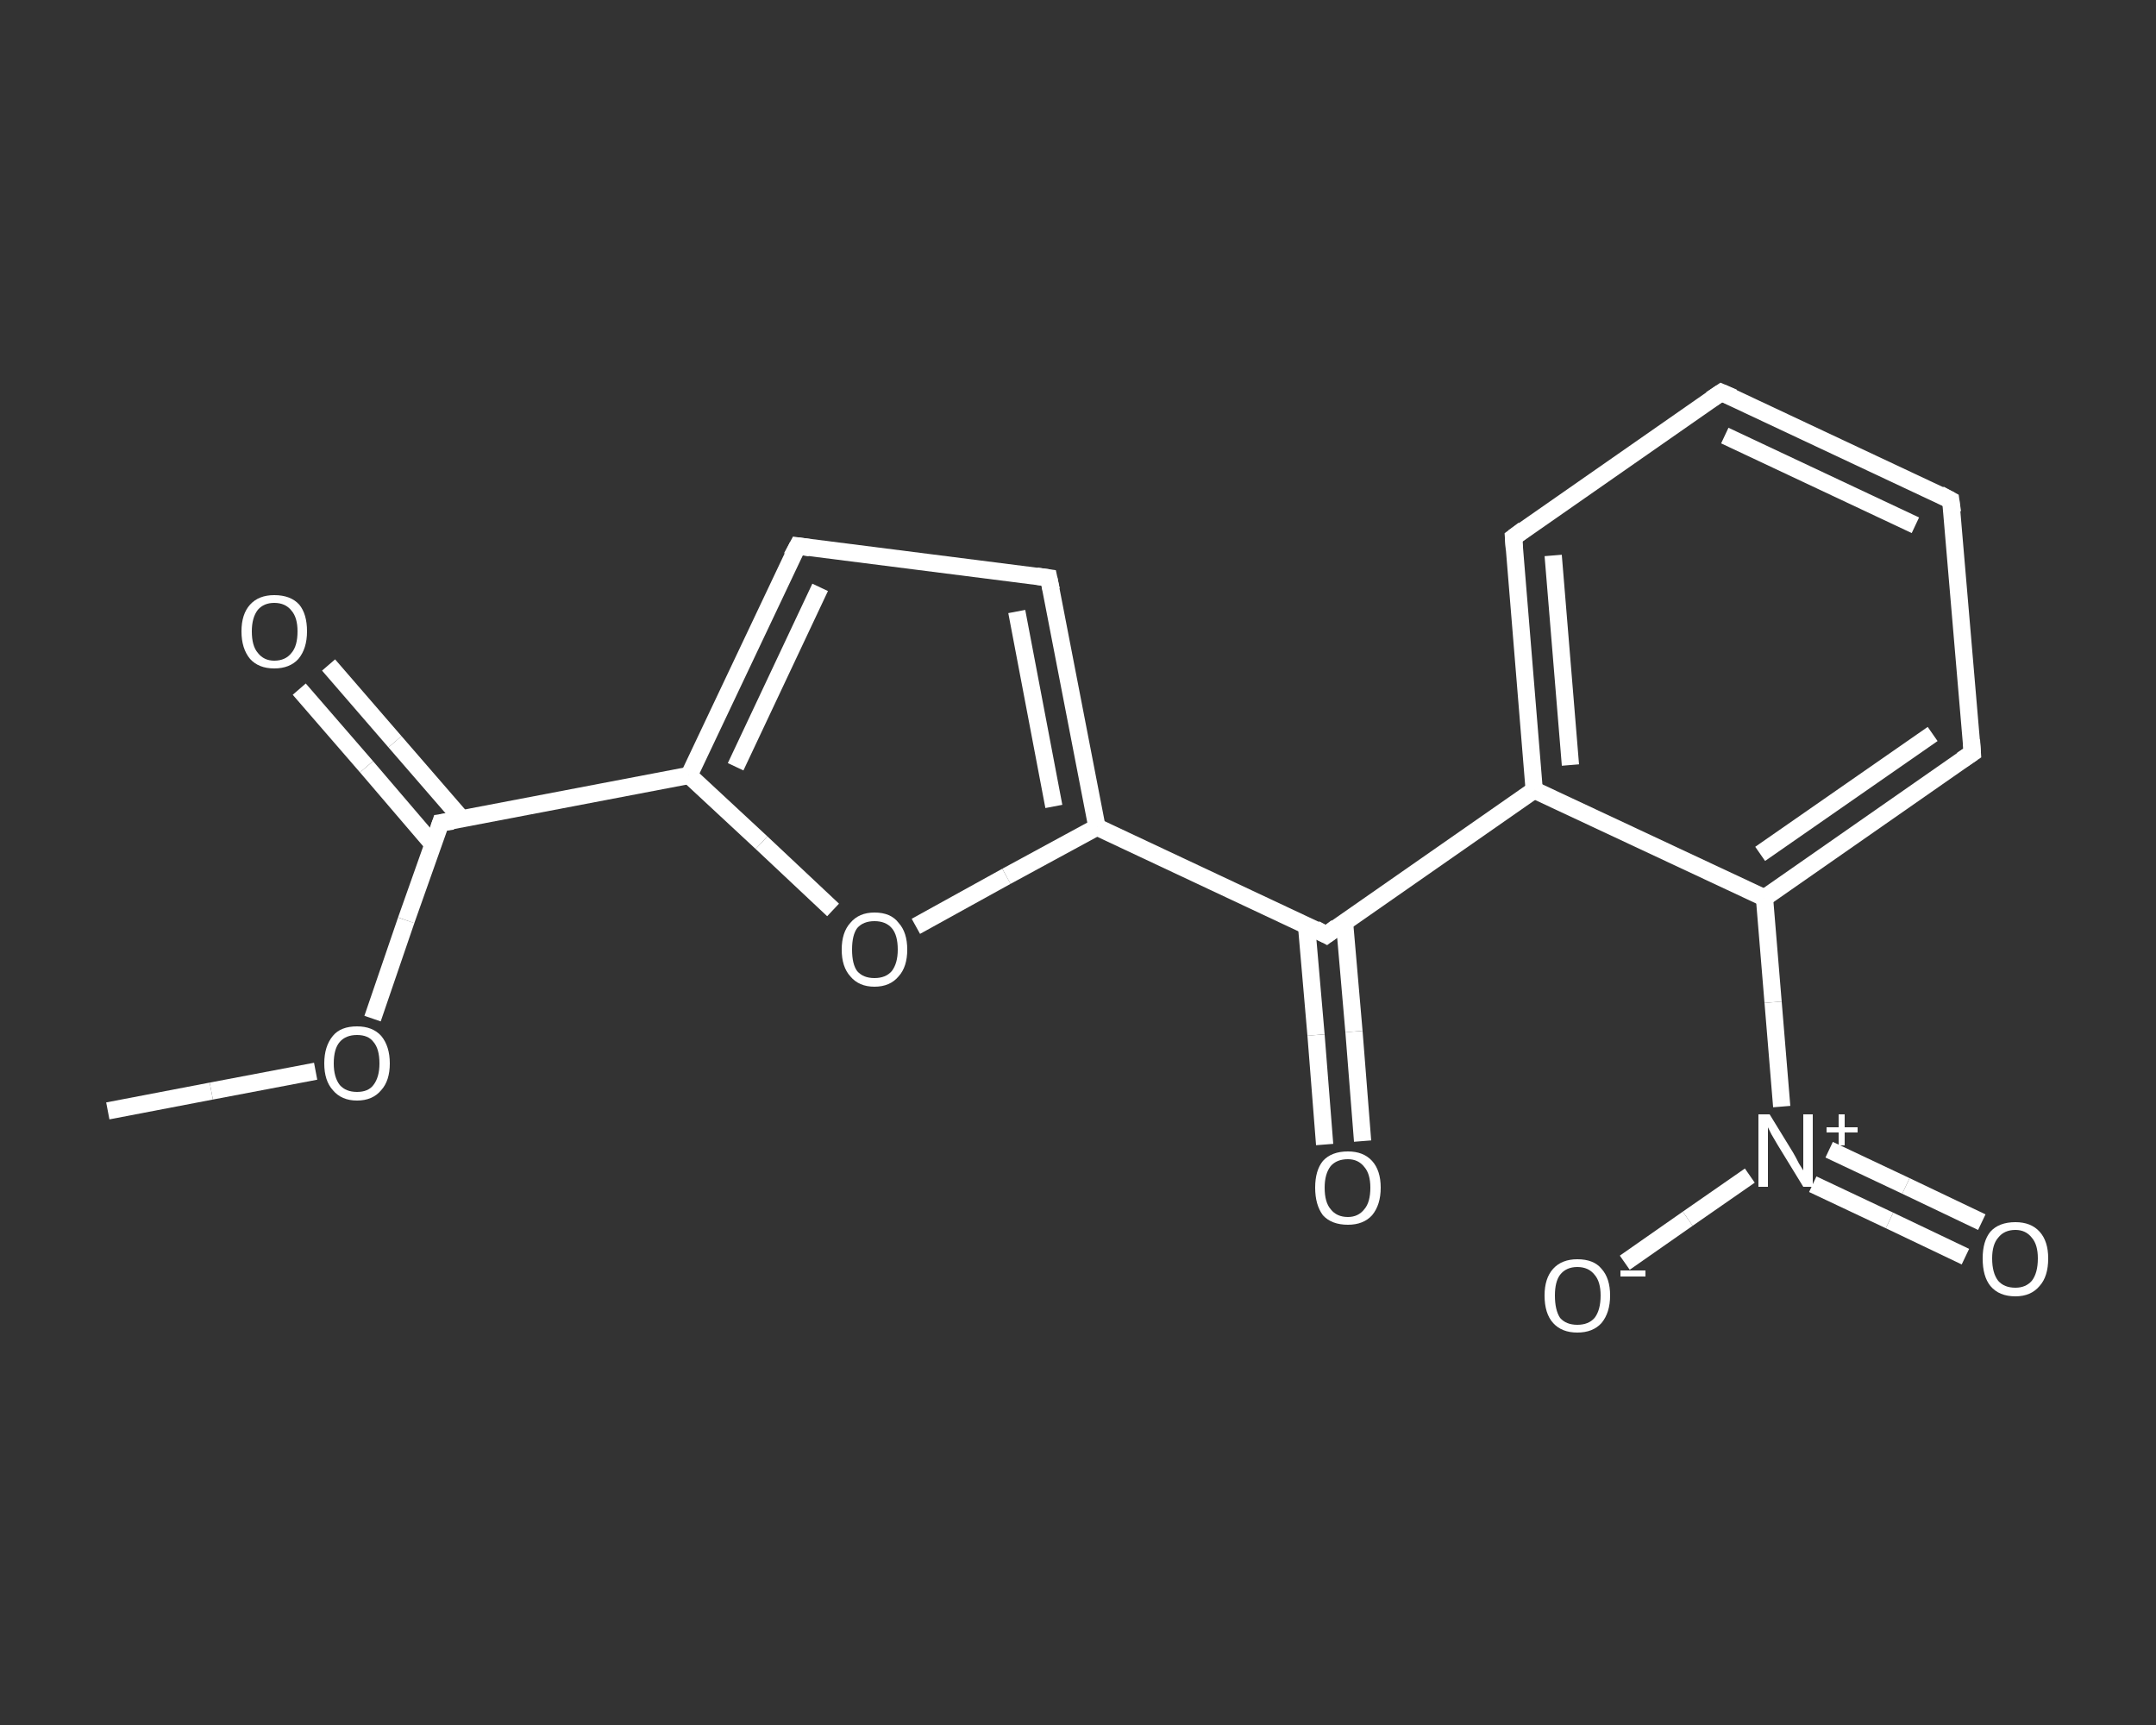 <?xml version='1.0' encoding='iso-8859-1'?>
<svg version='1.1' baseProfile='full'
              xmlns='http://www.w3.org/2000/svg'
                      xmlns:rdkit='http://www.rdkit.org/xml'
                      xmlns:xlink='http://www.w3.org/1999/xlink'
                  xml:space='preserve'
width='250px' height='200px' viewBox='0 0 250 200'>
<rect x="0" y="0" width="250" height="200" fill="#333333" stroke="none"/>
<!-- END OF HEADER -->
<rect style='opacity:1.0;fill:transparent;stroke:none' width='250.0' height='200.0' x='0.0' y='0.0'> </rect>
<path class='bond-0 atom-0 atom-1' d='M 12.5,128.8 L 24.5,126.5' style='fill:none;fill-rule:evenodd;stroke:#FFFFFF;stroke-width:2.0px;stroke-linecap:butt;stroke-linejoin:miter;stroke-opacity:1' />
<path class='bond-0 atom-0 atom-1' d='M 24.5,126.5 L 36.6,124.2' style='fill:none;fill-rule:evenodd;stroke:#FFFFFF;stroke-width:2.0px;stroke-linecap:butt;stroke-linejoin:miter;stroke-opacity:1' />
<path class='bond-1 atom-1 atom-2' d='M 43.2,118.1 L 47.1,106.7' style='fill:none;fill-rule:evenodd;stroke:#FFFFFF;stroke-width:2.0px;stroke-linecap:butt;stroke-linejoin:miter;stroke-opacity:1' />
<path class='bond-1 atom-1 atom-2' d='M 47.1,106.7 L 51.1,95.4' style='fill:none;fill-rule:evenodd;stroke:#FFFFFF;stroke-width:2.0px;stroke-linecap:butt;stroke-linejoin:miter;stroke-opacity:1' />
<path class='bond-2 atom-2 atom-3' d='M 53.6,95.0 L 45.8,86.0' style='fill:none;fill-rule:evenodd;stroke:#FFFFFF;stroke-width:2.0px;stroke-linecap:butt;stroke-linejoin:miter;stroke-opacity:1' />
<path class='bond-2 atom-2 atom-3' d='M 45.8,86.0 L 38.1,77.1' style='fill:none;fill-rule:evenodd;stroke:#FFFFFF;stroke-width:2.0px;stroke-linecap:butt;stroke-linejoin:miter;stroke-opacity:1' />
<path class='bond-2 atom-2 atom-3' d='M 50.2,97.9 L 42.5,88.9' style='fill:none;fill-rule:evenodd;stroke:#FFFFFF;stroke-width:2.0px;stroke-linecap:butt;stroke-linejoin:miter;stroke-opacity:1' />
<path class='bond-2 atom-2 atom-3' d='M 42.5,88.9 L 34.7,79.9' style='fill:none;fill-rule:evenodd;stroke:#FFFFFF;stroke-width:2.0px;stroke-linecap:butt;stroke-linejoin:miter;stroke-opacity:1' />
<path class='bond-3 atom-2 atom-4' d='M 51.1,95.4 L 79.9,89.9' style='fill:none;fill-rule:evenodd;stroke:#FFFFFF;stroke-width:2.0px;stroke-linecap:butt;stroke-linejoin:miter;stroke-opacity:1' />
<path class='bond-4 atom-4 atom-5' d='M 79.9,89.9 L 92.5,63.3' style='fill:none;fill-rule:evenodd;stroke:#FFFFFF;stroke-width:2.0px;stroke-linecap:butt;stroke-linejoin:miter;stroke-opacity:1' />
<path class='bond-4 atom-4 atom-5' d='M 85.3,88.9 L 95.1,68.1' style='fill:none;fill-rule:evenodd;stroke:#FFFFFF;stroke-width:2.0px;stroke-linecap:butt;stroke-linejoin:miter;stroke-opacity:1' />
<path class='bond-5 atom-5 atom-6' d='M 92.5,63.3 L 121.6,67.0' style='fill:none;fill-rule:evenodd;stroke:#FFFFFF;stroke-width:2.0px;stroke-linecap:butt;stroke-linejoin:miter;stroke-opacity:1' />
<path class='bond-6 atom-6 atom-7' d='M 121.6,67.0 L 127.2,95.9' style='fill:none;fill-rule:evenodd;stroke:#FFFFFF;stroke-width:2.0px;stroke-linecap:butt;stroke-linejoin:miter;stroke-opacity:1' />
<path class='bond-6 atom-6 atom-7' d='M 117.9,70.9 L 122.2,93.5' style='fill:none;fill-rule:evenodd;stroke:#FFFFFF;stroke-width:2.0px;stroke-linecap:butt;stroke-linejoin:miter;stroke-opacity:1' />
<path class='bond-7 atom-7 atom-8' d='M 127.2,95.9 L 153.8,108.4' style='fill:none;fill-rule:evenodd;stroke:#FFFFFF;stroke-width:2.0px;stroke-linecap:butt;stroke-linejoin:miter;stroke-opacity:1' />
<path class='bond-8 atom-8 atom-9' d='M 151.5,107.3 L 152.6,120.0' style='fill:none;fill-rule:evenodd;stroke:#FFFFFF;stroke-width:2.0px;stroke-linecap:butt;stroke-linejoin:miter;stroke-opacity:1' />
<path class='bond-8 atom-8 atom-9' d='M 152.6,120.0 L 153.6,132.7' style='fill:none;fill-rule:evenodd;stroke:#FFFFFF;stroke-width:2.0px;stroke-linecap:butt;stroke-linejoin:miter;stroke-opacity:1' />
<path class='bond-8 atom-8 atom-9' d='M 155.9,106.9 L 157.0,119.6' style='fill:none;fill-rule:evenodd;stroke:#FFFFFF;stroke-width:2.0px;stroke-linecap:butt;stroke-linejoin:miter;stroke-opacity:1' />
<path class='bond-8 atom-8 atom-9' d='M 157.0,119.6 L 158.0,132.3' style='fill:none;fill-rule:evenodd;stroke:#FFFFFF;stroke-width:2.0px;stroke-linecap:butt;stroke-linejoin:miter;stroke-opacity:1' />
<path class='bond-9 atom-8 atom-10' d='M 153.8,108.4 L 177.9,91.6' style='fill:none;fill-rule:evenodd;stroke:#FFFFFF;stroke-width:2.0px;stroke-linecap:butt;stroke-linejoin:miter;stroke-opacity:1' />
<path class='bond-10 atom-10 atom-11' d='M 177.9,91.6 L 175.5,62.3' style='fill:none;fill-rule:evenodd;stroke:#FFFFFF;stroke-width:2.0px;stroke-linecap:butt;stroke-linejoin:miter;stroke-opacity:1' />
<path class='bond-10 atom-10 atom-11' d='M 182.1,88.7 L 180.1,64.4' style='fill:none;fill-rule:evenodd;stroke:#FFFFFF;stroke-width:2.0px;stroke-linecap:butt;stroke-linejoin:miter;stroke-opacity:1' />
<path class='bond-11 atom-11 atom-12' d='M 175.5,62.3 L 199.6,45.5' style='fill:none;fill-rule:evenodd;stroke:#FFFFFF;stroke-width:2.0px;stroke-linecap:butt;stroke-linejoin:miter;stroke-opacity:1' />
<path class='bond-12 atom-12 atom-13' d='M 199.6,45.5 L 226.2,58.0' style='fill:none;fill-rule:evenodd;stroke:#FFFFFF;stroke-width:2.0px;stroke-linecap:butt;stroke-linejoin:miter;stroke-opacity:1' />
<path class='bond-12 atom-12 atom-13' d='M 200.0,50.5 L 222.1,60.9' style='fill:none;fill-rule:evenodd;stroke:#FFFFFF;stroke-width:2.0px;stroke-linecap:butt;stroke-linejoin:miter;stroke-opacity:1' />
<path class='bond-13 atom-13 atom-14' d='M 226.2,58.0 L 228.7,87.3' style='fill:none;fill-rule:evenodd;stroke:#FFFFFF;stroke-width:2.0px;stroke-linecap:butt;stroke-linejoin:miter;stroke-opacity:1' />
<path class='bond-14 atom-14 atom-15' d='M 228.7,87.3 L 204.6,104.1' style='fill:none;fill-rule:evenodd;stroke:#FFFFFF;stroke-width:2.0px;stroke-linecap:butt;stroke-linejoin:miter;stroke-opacity:1' />
<path class='bond-14 atom-14 atom-15' d='M 224.1,85.1 L 204.1,99.0' style='fill:none;fill-rule:evenodd;stroke:#FFFFFF;stroke-width:2.0px;stroke-linecap:butt;stroke-linejoin:miter;stroke-opacity:1' />
<path class='bond-15 atom-15 atom-16' d='M 204.6,104.1 L 205.6,116.2' style='fill:none;fill-rule:evenodd;stroke:#FFFFFF;stroke-width:2.0px;stroke-linecap:butt;stroke-linejoin:miter;stroke-opacity:1' />
<path class='bond-15 atom-15 atom-16' d='M 205.6,116.2 L 206.6,128.3' style='fill:none;fill-rule:evenodd;stroke:#FFFFFF;stroke-width:2.0px;stroke-linecap:butt;stroke-linejoin:miter;stroke-opacity:1' />
<path class='bond-16 atom-16 atom-17' d='M 210.2,137.3 L 219.1,141.5' style='fill:none;fill-rule:evenodd;stroke:#FFFFFF;stroke-width:2.0px;stroke-linecap:butt;stroke-linejoin:miter;stroke-opacity:1' />
<path class='bond-16 atom-16 atom-17' d='M 219.1,141.5 L 227.9,145.7' style='fill:none;fill-rule:evenodd;stroke:#FFFFFF;stroke-width:2.0px;stroke-linecap:butt;stroke-linejoin:miter;stroke-opacity:1' />
<path class='bond-16 atom-16 atom-17' d='M 212.1,133.3 L 221.0,137.5' style='fill:none;fill-rule:evenodd;stroke:#FFFFFF;stroke-width:2.0px;stroke-linecap:butt;stroke-linejoin:miter;stroke-opacity:1' />
<path class='bond-16 atom-16 atom-17' d='M 221.0,137.5 L 229.8,141.7' style='fill:none;fill-rule:evenodd;stroke:#FFFFFF;stroke-width:2.0px;stroke-linecap:butt;stroke-linejoin:miter;stroke-opacity:1' />
<path class='bond-17 atom-16 atom-18' d='M 202.9,136.3 L 195.7,141.3' style='fill:none;fill-rule:evenodd;stroke:#FFFFFF;stroke-width:2.0px;stroke-linecap:butt;stroke-linejoin:miter;stroke-opacity:1' />
<path class='bond-17 atom-16 atom-18' d='M 195.7,141.3 L 188.4,146.4' style='fill:none;fill-rule:evenodd;stroke:#FFFFFF;stroke-width:2.0px;stroke-linecap:butt;stroke-linejoin:miter;stroke-opacity:1' />
<path class='bond-18 atom-7 atom-19' d='M 127.2,95.9 L 116.7,101.6' style='fill:none;fill-rule:evenodd;stroke:#FFFFFF;stroke-width:2.0px;stroke-linecap:butt;stroke-linejoin:miter;stroke-opacity:1' />
<path class='bond-18 atom-7 atom-19' d='M 116.7,101.6 L 106.2,107.4' style='fill:none;fill-rule:evenodd;stroke:#FFFFFF;stroke-width:2.0px;stroke-linecap:butt;stroke-linejoin:miter;stroke-opacity:1' />
<path class='bond-19 atom-19 atom-4' d='M 96.6,105.5 L 88.3,97.7' style='fill:none;fill-rule:evenodd;stroke:#FFFFFF;stroke-width:2.0px;stroke-linecap:butt;stroke-linejoin:miter;stroke-opacity:1' />
<path class='bond-19 atom-19 atom-4' d='M 88.3,97.7 L 79.9,89.9' style='fill:none;fill-rule:evenodd;stroke:#FFFFFF;stroke-width:2.0px;stroke-linecap:butt;stroke-linejoin:miter;stroke-opacity:1' />
<path class='bond-20 atom-15 atom-10' d='M 204.6,104.1 L 177.9,91.6' style='fill:none;fill-rule:evenodd;stroke:#FFFFFF;stroke-width:2.0px;stroke-linecap:butt;stroke-linejoin:miter;stroke-opacity:1' />
<path d='M 50.9,96.0 L 51.1,95.4 L 52.5,95.2' style='fill:none;stroke:#FFFFFF;stroke-width:2.0px;stroke-linecap:butt;stroke-linejoin:miter;stroke-opacity:1;' />
<path d='M 91.8,64.6 L 92.5,63.3 L 93.9,63.5' style='fill:none;stroke:#FFFFFF;stroke-width:2.0px;stroke-linecap:butt;stroke-linejoin:miter;stroke-opacity:1;' />
<path d='M 120.2,66.8 L 121.6,67.0 L 121.9,68.4' style='fill:none;stroke:#FFFFFF;stroke-width:2.0px;stroke-linecap:butt;stroke-linejoin:miter;stroke-opacity:1;' />
<path d='M 152.5,107.7 L 153.8,108.4 L 155.0,107.5' style='fill:none;stroke:#FFFFFF;stroke-width:2.0px;stroke-linecap:butt;stroke-linejoin:miter;stroke-opacity:1;' />
<path d='M 175.6,63.7 L 175.5,62.3 L 176.7,61.4' style='fill:none;stroke:#FFFFFF;stroke-width:2.0px;stroke-linecap:butt;stroke-linejoin:miter;stroke-opacity:1;' />
<path d='M 198.4,46.3 L 199.6,45.5 L 201.0,46.1' style='fill:none;stroke:#FFFFFF;stroke-width:2.0px;stroke-linecap:butt;stroke-linejoin:miter;stroke-opacity:1;' />
<path d='M 224.9,57.3 L 226.2,58.0 L 226.4,59.4' style='fill:none;stroke:#FFFFFF;stroke-width:2.0px;stroke-linecap:butt;stroke-linejoin:miter;stroke-opacity:1;' />
<path d='M 228.6,85.8 L 228.7,87.3 L 227.5,88.1' style='fill:none;stroke:#FFFFFF;stroke-width:2.0px;stroke-linecap:butt;stroke-linejoin:miter;stroke-opacity:1;' />
<path class='atom-1' d='M 37.6 123.3
Q 37.6 121.3, 38.6 120.1
Q 39.5 119.0, 41.4 119.0
Q 43.2 119.0, 44.2 120.1
Q 45.2 121.3, 45.2 123.3
Q 45.2 125.3, 44.2 126.4
Q 43.2 127.6, 41.4 127.6
Q 39.6 127.6, 38.6 126.4
Q 37.6 125.3, 37.6 123.3
M 41.4 126.6
Q 42.7 126.6, 43.3 125.8
Q 44.0 124.9, 44.0 123.3
Q 44.0 121.6, 43.3 120.8
Q 42.7 120.0, 41.4 120.0
Q 40.1 120.0, 39.4 120.8
Q 38.7 121.6, 38.7 123.3
Q 38.7 124.9, 39.4 125.8
Q 40.1 126.6, 41.4 126.6
' fill='#FFFFFF'/>
<path class='atom-3' d='M 28.0 73.2
Q 28.0 71.2, 29.0 70.1
Q 30.0 69.0, 31.8 69.0
Q 33.7 69.0, 34.7 70.1
Q 35.6 71.2, 35.6 73.2
Q 35.6 75.2, 34.6 76.4
Q 33.6 77.5, 31.8 77.5
Q 30.0 77.5, 29.0 76.4
Q 28.0 75.2, 28.0 73.2
M 31.8 76.6
Q 33.1 76.6, 33.8 75.7
Q 34.5 74.9, 34.5 73.2
Q 34.5 71.6, 33.8 70.8
Q 33.1 69.9, 31.8 69.9
Q 30.6 69.9, 29.9 70.7
Q 29.2 71.6, 29.2 73.2
Q 29.2 74.9, 29.9 75.7
Q 30.6 76.6, 31.8 76.6
' fill='#FFFFFF'/>
<path class='atom-9' d='M 152.5 137.7
Q 152.5 135.7, 153.4 134.6
Q 154.4 133.5, 156.3 133.5
Q 158.1 133.5, 159.1 134.6
Q 160.1 135.7, 160.1 137.7
Q 160.1 139.7, 159.1 140.9
Q 158.1 142.0, 156.3 142.0
Q 154.4 142.0, 153.4 140.9
Q 152.5 139.7, 152.5 137.7
M 156.3 141.1
Q 157.5 141.1, 158.2 140.2
Q 158.9 139.4, 158.9 137.7
Q 158.9 136.1, 158.2 135.3
Q 157.5 134.4, 156.3 134.4
Q 155.0 134.4, 154.3 135.2
Q 153.6 136.1, 153.6 137.7
Q 153.6 139.4, 154.3 140.2
Q 155.0 141.1, 156.3 141.1
' fill='#FFFFFF'/>
<path class='atom-16' d='M 205.2 129.2
L 207.9 133.6
Q 208.2 134.1, 208.6 134.9
Q 209.1 135.7, 209.1 135.7
L 209.1 129.2
L 210.2 129.2
L 210.2 137.6
L 209.1 137.6
L 206.1 132.7
Q 205.8 132.2, 205.4 131.5
Q 205.1 130.9, 205.0 130.7
L 205.0 137.6
L 203.9 137.6
L 203.9 129.2
L 205.2 129.2
' fill='#FFFFFF'/>
<path class='atom-16' d='M 211.8 130.7
L 213.2 130.7
L 213.2 129.2
L 213.9 129.2
L 213.9 130.7
L 215.4 130.7
L 215.4 131.3
L 213.9 131.3
L 213.9 132.8
L 213.2 132.8
L 213.2 131.3
L 211.8 131.3
L 211.8 130.7
' fill='#FFFFFF'/>
<path class='atom-17' d='M 229.9 145.9
Q 229.9 143.9, 230.8 142.8
Q 231.8 141.7, 233.7 141.7
Q 235.5 141.7, 236.5 142.8
Q 237.5 143.9, 237.5 145.9
Q 237.5 148.0, 236.5 149.1
Q 235.5 150.3, 233.7 150.3
Q 231.8 150.3, 230.8 149.1
Q 229.9 148.0, 229.9 145.9
M 233.7 149.3
Q 234.9 149.3, 235.6 148.5
Q 236.3 147.6, 236.3 145.9
Q 236.3 144.3, 235.6 143.5
Q 234.9 142.6, 233.7 142.6
Q 232.4 142.6, 231.7 143.5
Q 231.0 144.3, 231.0 145.9
Q 231.0 147.6, 231.7 148.5
Q 232.4 149.3, 233.7 149.3
' fill='#FFFFFF'/>
<path class='atom-18' d='M 179.1 150.2
Q 179.1 148.2, 180.1 147.1
Q 181.1 146.0, 182.9 146.0
Q 184.8 146.0, 185.7 147.1
Q 186.7 148.2, 186.7 150.2
Q 186.7 152.2, 185.7 153.4
Q 184.7 154.5, 182.9 154.5
Q 181.1 154.5, 180.1 153.4
Q 179.1 152.3, 179.1 150.2
M 182.9 153.6
Q 184.2 153.6, 184.9 152.8
Q 185.6 151.9, 185.6 150.2
Q 185.6 148.6, 184.9 147.8
Q 184.2 146.9, 182.9 146.9
Q 181.6 146.9, 180.9 147.8
Q 180.3 148.6, 180.3 150.2
Q 180.3 151.9, 180.9 152.8
Q 181.6 153.6, 182.9 153.6
' fill='#FFFFFF'/>
<path class='atom-18' d='M 187.9 147.3
L 190.8 147.3
L 190.8 148.0
L 187.9 148.0
L 187.9 147.3
' fill='#FFFFFF'/>
<path class='atom-19' d='M 97.6 110.1
Q 97.6 108.1, 98.6 107.0
Q 99.6 105.8, 101.4 105.8
Q 103.3 105.8, 104.2 107.0
Q 105.2 108.1, 105.2 110.1
Q 105.2 112.1, 104.2 113.2
Q 103.2 114.4, 101.4 114.4
Q 99.6 114.4, 98.6 113.2
Q 97.6 112.1, 97.6 110.1
M 101.4 113.4
Q 102.7 113.4, 103.4 112.6
Q 104.1 111.7, 104.1 110.1
Q 104.1 108.4, 103.4 107.6
Q 102.7 106.8, 101.4 106.8
Q 100.1 106.8, 99.4 107.6
Q 98.8 108.4, 98.8 110.1
Q 98.8 111.8, 99.4 112.6
Q 100.1 113.4, 101.4 113.4
' fill='#FFFFFF'/>
</svg>
